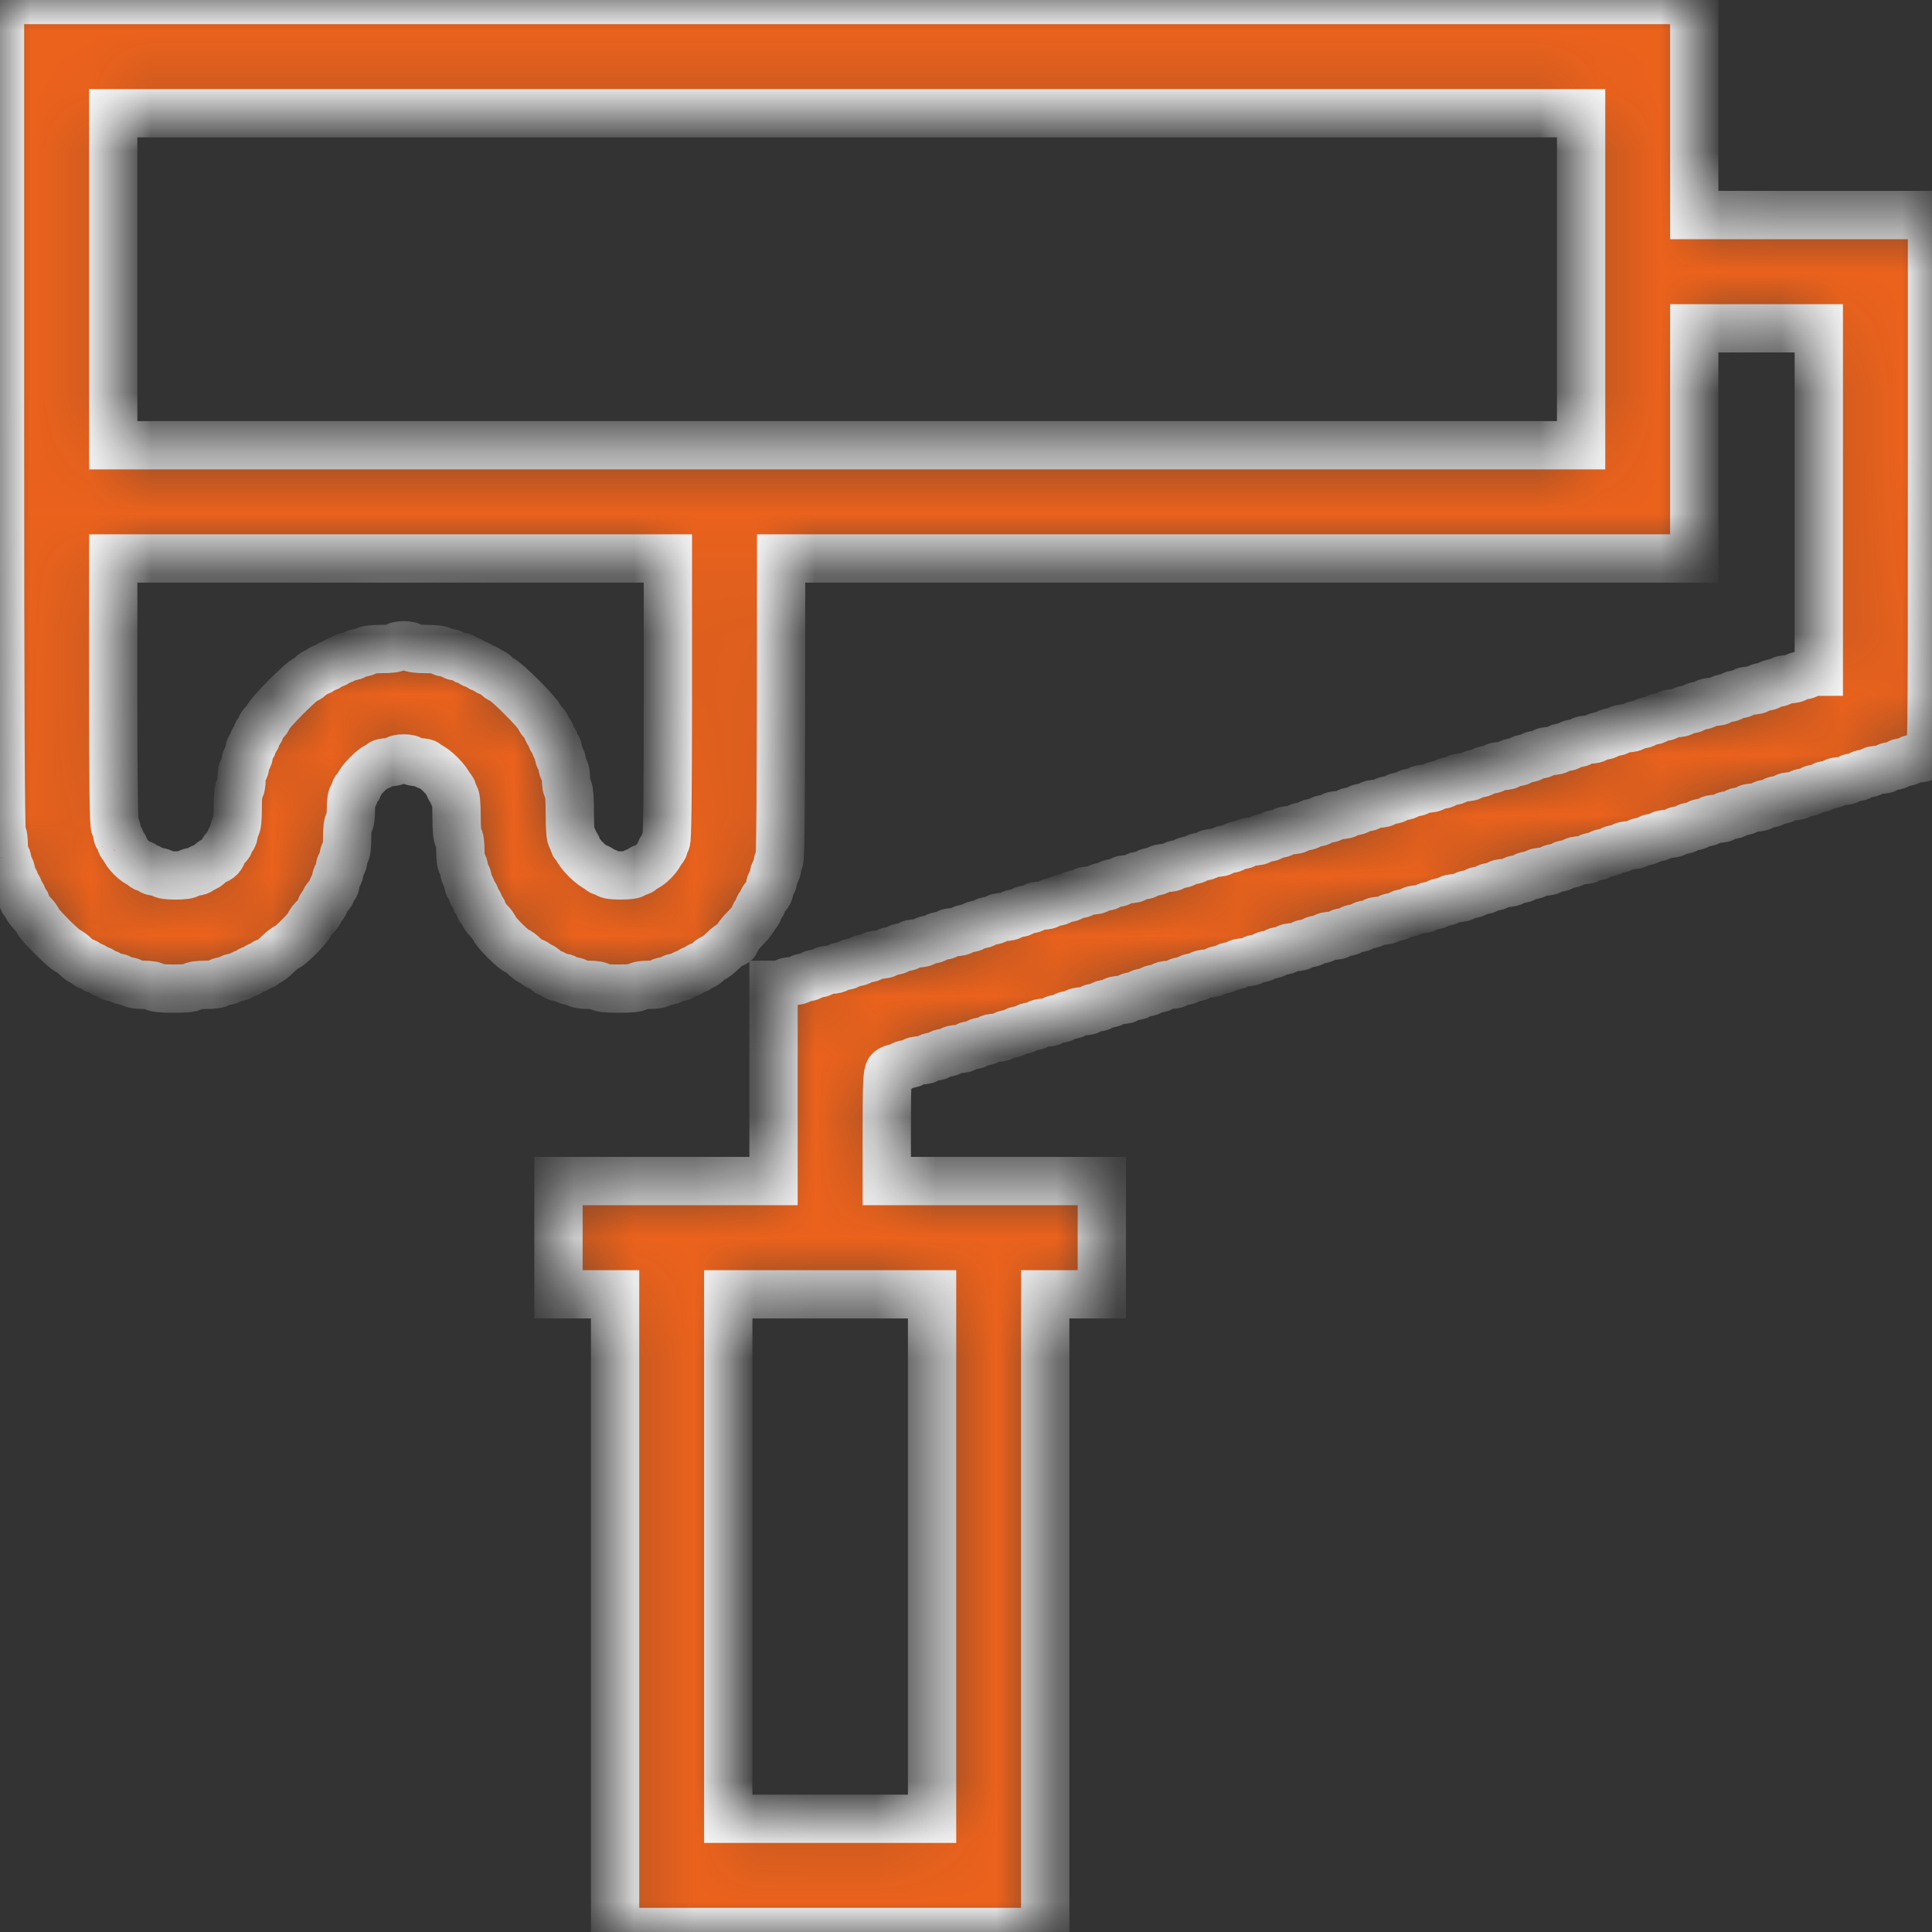 <?xml version="1.0" encoding="UTF-8"?> <svg xmlns="http://www.w3.org/2000/svg" width="32" height="32" viewBox="0 0 32 32" fill="none"><rect x="0" y="0" width="32" height="32" fill="#333333" stroke="none"/><mask id="path-1-inside-1_11_80" fill="white"><path fill-rule="evenodd" clip-rule="evenodd" d="M0 6.906C0 11.491 0.009 13.812 0.031 13.812C0.05 13.812 0.062 13.897 0.062 14C0.062 14.103 0.075 14.188 0.094 14.188C0.109 14.188 0.125 14.231 0.125 14.281C0.125 14.331 0.141 14.375 0.156 14.375C0.172 14.375 0.188 14.419 0.188 14.469C0.188 14.519 0.203 14.562 0.219 14.562C0.237 14.562 0.25 14.591 0.25 14.625C0.25 14.659 0.263 14.688 0.281 14.688C0.3 14.688 0.312 14.716 0.312 14.75C0.312 14.784 0.325 14.812 0.344 14.812C0.362 14.812 0.375 14.841 0.375 14.875C0.375 14.909 0.388 14.938 0.406 14.938C0.425 14.938 0.438 14.959 0.438 14.984C0.438 15.009 0.481 15.075 0.531 15.125C0.581 15.175 0.625 15.231 0.625 15.25C0.625 15.269 0.731 15.387 0.859 15.516C0.988 15.644 1.109 15.75 1.125 15.75C1.141 15.75 1.2 15.794 1.25 15.844C1.3 15.894 1.366 15.938 1.391 15.938C1.416 15.938 1.438 15.95 1.438 15.969C1.438 15.984 1.466 16 1.5 16C1.534 16 1.562 16.016 1.562 16.031C1.562 16.047 1.591 16.062 1.625 16.062C1.659 16.062 1.688 16.078 1.688 16.094C1.688 16.109 1.716 16.125 1.75 16.125C1.784 16.125 1.812 16.141 1.812 16.156C1.812 16.172 1.856 16.188 1.906 16.188C1.956 16.188 2 16.203 2 16.219C2 16.234 2.041 16.25 2.094 16.25C2.147 16.25 2.188 16.266 2.188 16.281C2.188 16.3 2.272 16.312 2.375 16.312C2.478 16.312 2.562 16.325 2.562 16.344C2.562 16.363 2.688 16.375 2.875 16.375C3.062 16.375 3.188 16.363 3.188 16.344C3.188 16.325 3.281 16.312 3.406 16.312C3.531 16.312 3.625 16.3 3.625 16.281C3.625 16.266 3.666 16.25 3.719 16.25C3.772 16.25 3.812 16.234 3.812 16.219C3.812 16.203 3.853 16.188 3.906 16.188C3.959 16.188 4 16.172 4 16.156C4 16.141 4.028 16.125 4.062 16.125C4.097 16.125 4.125 16.109 4.125 16.094C4.125 16.078 4.153 16.062 4.188 16.062C4.222 16.062 4.25 16.047 4.25 16.031C4.25 16.016 4.278 16 4.312 16C4.347 16 4.375 15.984 4.375 15.969C4.375 15.95 4.397 15.938 4.422 15.938C4.447 15.938 4.525 15.881 4.594 15.812C4.662 15.744 4.734 15.688 4.75 15.688C4.769 15.688 4.859 15.609 4.953 15.516C5.047 15.422 5.125 15.331 5.125 15.312C5.125 15.294 5.166 15.238 5.219 15.188C5.272 15.137 5.312 15.072 5.312 15.047C5.312 15.022 5.325 15 5.344 15C5.362 15 5.375 14.975 5.375 14.944C5.375 14.916 5.403 14.869 5.438 14.844C5.472 14.819 5.5 14.772 5.5 14.741C5.5 14.713 5.513 14.688 5.531 14.688C5.55 14.688 5.562 14.644 5.562 14.594C5.562 14.544 5.575 14.5 5.594 14.5C5.612 14.5 5.625 14.456 5.625 14.406C5.625 14.356 5.638 14.312 5.656 14.312C5.675 14.312 5.688 14.269 5.688 14.219C5.688 14.169 5.7 14.125 5.719 14.125C5.737 14.125 5.75 14.022 5.75 13.875C5.75 13.728 5.763 13.625 5.781 13.625C5.8 13.625 5.812 13.531 5.812 13.406C5.812 13.281 5.825 13.188 5.844 13.188C5.862 13.188 5.875 13.159 5.875 13.125C5.875 13.091 5.888 13.062 5.906 13.062C5.925 13.062 5.938 13.041 5.938 13.016C5.938 12.991 6 12.906 6.078 12.828C6.153 12.75 6.237 12.688 6.266 12.688C6.291 12.688 6.312 12.675 6.312 12.656C6.312 12.637 6.369 12.625 6.438 12.625C6.506 12.625 6.562 12.613 6.562 12.594C6.562 12.575 6.619 12.562 6.688 12.562C6.756 12.562 6.812 12.575 6.812 12.594C6.812 12.613 6.869 12.625 6.938 12.625C7.006 12.625 7.062 12.637 7.062 12.656C7.062 12.675 7.084 12.688 7.109 12.688C7.134 12.688 7.219 12.75 7.297 12.828C7.375 12.906 7.438 12.991 7.438 13.016C7.438 13.041 7.45 13.062 7.469 13.062C7.487 13.062 7.5 13.091 7.5 13.125C7.5 13.159 7.513 13.188 7.531 13.188C7.55 13.188 7.562 13.322 7.562 13.531C7.562 13.741 7.575 13.875 7.594 13.875C7.612 13.875 7.625 13.969 7.625 14.094C7.625 14.219 7.638 14.312 7.656 14.312C7.675 14.312 7.688 14.356 7.688 14.406C7.688 14.456 7.7 14.5 7.719 14.5C7.737 14.5 7.75 14.544 7.75 14.594C7.75 14.644 7.763 14.688 7.781 14.688C7.8 14.688 7.812 14.716 7.812 14.75C7.812 14.784 7.825 14.812 7.844 14.812C7.862 14.812 7.875 14.841 7.875 14.875C7.875 14.909 7.888 14.938 7.906 14.938C7.925 14.938 7.938 14.966 7.938 15C7.938 15.034 7.95 15.062 7.969 15.062C7.987 15.062 8 15.084 8 15.109C8 15.134 8.044 15.2 8.094 15.25C8.144 15.3 8.188 15.356 8.188 15.375C8.188 15.394 8.266 15.484 8.359 15.578C8.453 15.672 8.544 15.75 8.562 15.75C8.581 15.75 8.637 15.794 8.688 15.844C8.738 15.894 8.803 15.938 8.828 15.938C8.853 15.938 8.875 15.95 8.875 15.969C8.875 15.984 8.9 16 8.931 16C8.959 16 9.006 16.028 9.031 16.062C9.056 16.097 9.103 16.125 9.134 16.125C9.162 16.125 9.188 16.141 9.188 16.156C9.188 16.172 9.231 16.188 9.281 16.188C9.331 16.188 9.375 16.203 9.375 16.219C9.375 16.234 9.419 16.25 9.469 16.25C9.519 16.25 9.562 16.266 9.562 16.281C9.562 16.3 9.647 16.312 9.75 16.312C9.853 16.312 9.938 16.325 9.938 16.344C9.938 16.363 10.062 16.375 10.25 16.375C10.438 16.375 10.562 16.363 10.562 16.344C10.562 16.325 10.647 16.312 10.75 16.312C10.853 16.312 10.938 16.3 10.938 16.281C10.938 16.266 10.981 16.25 11.031 16.25C11.081 16.25 11.125 16.234 11.125 16.219C11.125 16.203 11.169 16.188 11.219 16.188C11.269 16.188 11.312 16.172 11.312 16.156C11.312 16.141 11.341 16.125 11.375 16.125C11.409 16.125 11.438 16.109 11.438 16.094C11.438 16.078 11.466 16.062 11.5 16.062C11.534 16.062 11.562 16.047 11.562 16.031C11.562 16.016 11.588 16 11.619 16C11.647 16 11.694 15.972 11.719 15.938C11.744 15.903 11.784 15.875 11.806 15.875C11.825 15.875 11.9 15.819 11.969 15.75C12.037 15.681 12.116 15.625 12.141 15.625C12.166 15.625 12.188 15.603 12.188 15.578C12.188 15.553 12.259 15.459 12.344 15.375C12.431 15.287 12.5 15.197 12.5 15.172C12.5 15.147 12.512 15.125 12.531 15.125C12.55 15.125 12.562 15.097 12.562 15.062C12.562 15.028 12.575 15 12.594 15C12.613 15 12.625 14.975 12.625 14.944C12.625 14.916 12.653 14.869 12.688 14.844C12.725 14.816 12.75 14.762 12.75 14.709C12.75 14.662 12.762 14.625 12.781 14.625C12.8 14.625 12.812 14.581 12.812 14.531C12.812 14.481 12.825 14.438 12.844 14.438C12.863 14.438 12.875 14.394 12.875 14.344C12.875 14.294 12.887 14.25 12.906 14.25C12.928 14.25 12.938 13.397 12.938 9.25H28.062V5.438H30.125V11.125C29.982 11.125 29.938 11.137 29.938 11.156L29.938 11.156C29.938 11.175 29.894 11.188 29.844 11.188C29.794 11.188 29.75 11.2 29.75 11.219C29.75 11.238 29.694 11.25 29.625 11.25C29.556 11.25 29.5 11.262 29.5 11.281C29.5 11.3 29.456 11.312 29.406 11.312C29.356 11.312 29.312 11.325 29.312 11.344C29.312 11.363 29.269 11.375 29.219 11.375C29.169 11.375 29.125 11.387 29.125 11.406C29.125 11.425 29.069 11.438 29 11.438C28.931 11.438 28.875 11.45 28.875 11.469C28.875 11.488 28.831 11.5 28.781 11.5C28.731 11.5 28.688 11.512 28.688 11.531C28.688 11.55 28.644 11.562 28.594 11.562C28.544 11.562 28.5 11.575 28.5 11.594C28.5 11.613 28.444 11.625 28.375 11.625C28.306 11.625 28.25 11.637 28.25 11.656C28.25 11.675 28.206 11.688 28.156 11.688C28.106 11.688 28.062 11.7 28.062 11.719C28.062 11.738 28.019 11.75 27.969 11.75C27.919 11.75 27.875 11.762 27.875 11.781C27.875 11.8 27.819 11.812 27.75 11.812C27.681 11.812 27.625 11.825 27.625 11.844C27.625 11.863 27.581 11.875 27.531 11.875C27.481 11.875 27.438 11.887 27.438 11.906C27.438 11.925 27.394 11.938 27.344 11.938C27.294 11.938 27.25 11.95 27.25 11.969C27.25 11.988 27.206 12 27.156 12C27.106 12 27.062 12.012 27.062 12.031C27.062 12.05 27.006 12.062 26.938 12.062C26.869 12.062 26.812 12.075 26.812 12.094C26.812 12.113 26.769 12.125 26.719 12.125C26.669 12.125 26.625 12.137 26.625 12.156C26.625 12.175 26.581 12.188 26.531 12.188C26.481 12.188 26.438 12.2 26.438 12.219C26.438 12.238 26.381 12.25 26.312 12.25C26.244 12.25 26.188 12.262 26.188 12.281C26.188 12.3 26.144 12.312 26.094 12.312C26.044 12.312 26 12.325 26 12.344C26 12.363 25.956 12.375 25.906 12.375C25.856 12.375 25.812 12.387 25.812 12.406C25.812 12.425 25.756 12.438 25.688 12.438C25.619 12.438 25.562 12.45 25.562 12.469C25.562 12.488 25.519 12.5 25.469 12.5C25.419 12.5 25.375 12.512 25.375 12.531C25.375 12.55 25.331 12.562 25.281 12.562C25.231 12.562 25.188 12.575 25.188 12.594C25.188 12.613 25.144 12.625 25.094 12.625C25.044 12.625 25 12.637 25 12.656C25 12.675 24.944 12.688 24.875 12.688C24.806 12.688 24.75 12.7 24.75 12.719C24.75 12.738 24.706 12.75 24.656 12.75C24.606 12.75 24.562 12.762 24.562 12.781C24.562 12.8 24.519 12.812 24.469 12.812C24.419 12.812 24.375 12.825 24.375 12.844C24.375 12.863 24.319 12.875 24.25 12.875C24.181 12.875 24.125 12.887 24.125 12.906C24.125 12.925 24.081 12.938 24.031 12.938C23.981 12.938 23.938 12.95 23.938 12.969C23.938 12.988 23.894 13 23.844 13C23.794 13 23.75 13.012 23.75 13.031C23.75 13.05 23.694 13.062 23.625 13.062C23.556 13.062 23.5 13.075 23.5 13.094C23.5 13.113 23.456 13.125 23.406 13.125C23.356 13.125 23.312 13.137 23.312 13.156C23.312 13.175 23.269 13.188 23.219 13.188C23.169 13.188 23.125 13.2 23.125 13.219C23.125 13.238 23.081 13.25 23.031 13.25C22.981 13.25 22.938 13.262 22.938 13.281C22.938 13.3 22.881 13.312 22.812 13.312C22.744 13.312 22.688 13.325 22.688 13.344C22.688 13.363 22.644 13.375 22.594 13.375C22.544 13.375 22.5 13.387 22.5 13.406C22.5 13.425 22.456 13.438 22.406 13.438C22.356 13.438 22.312 13.45 22.312 13.469C22.312 13.488 22.256 13.5 22.188 13.5C22.119 13.5 22.062 13.512 22.062 13.531C22.062 13.55 22.019 13.562 21.969 13.562C21.919 13.562 21.875 13.575 21.875 13.594C21.875 13.613 21.831 13.625 21.781 13.625C21.731 13.625 21.688 13.637 21.688 13.656C21.688 13.675 21.644 13.688 21.594 13.688C21.544 13.688 21.5 13.7 21.5 13.719C21.5 13.738 21.444 13.75 21.375 13.75C21.306 13.75 21.25 13.762 21.25 13.781C21.25 13.8 21.206 13.812 21.156 13.812C21.106 13.812 21.062 13.825 21.062 13.844C21.062 13.863 21.019 13.875 20.969 13.875C20.919 13.875 20.875 13.887 20.875 13.906C20.875 13.925 20.819 13.938 20.75 13.938C20.681 13.938 20.625 13.95 20.625 13.969C20.625 13.988 20.581 14 20.531 14C20.481 14 20.438 14.012 20.438 14.031C20.438 14.05 20.394 14.062 20.344 14.062C20.294 14.062 20.25 14.075 20.25 14.094C20.25 14.113 20.194 14.125 20.125 14.125C20.056 14.125 20 14.137 20 14.156C20 14.175 19.956 14.188 19.906 14.188C19.856 14.188 19.812 14.2 19.812 14.219C19.812 14.238 19.769 14.25 19.719 14.25C19.669 14.25 19.625 14.262 19.625 14.281C19.625 14.3 19.581 14.312 19.531 14.312C19.481 14.312 19.438 14.325 19.438 14.344C19.438 14.363 19.381 14.375 19.312 14.375C19.244 14.375 19.188 14.387 19.188 14.406C19.188 14.425 19.144 14.438 19.094 14.438C19.044 14.438 19 14.45 19 14.469C19 14.488 18.956 14.5 18.906 14.5C18.856 14.5 18.812 14.512 18.812 14.531C18.812 14.55 18.756 14.562 18.688 14.562C18.619 14.562 18.562 14.575 18.562 14.594C18.562 14.613 18.519 14.625 18.469 14.625C18.419 14.625 18.375 14.637 18.375 14.656C18.375 14.675 18.331 14.688 18.281 14.688C18.231 14.688 18.188 14.7 18.188 14.719C18.188 14.738 18.131 14.75 18.062 14.75C17.994 14.75 17.938 14.762 17.938 14.781C17.938 14.8 17.894 14.812 17.844 14.812C17.794 14.812 17.75 14.825 17.75 14.844C17.75 14.863 17.706 14.875 17.656 14.875C17.606 14.875 17.562 14.887 17.562 14.906C17.562 14.925 17.519 14.938 17.469 14.938C17.419 14.938 17.375 14.95 17.375 14.969C17.375 14.988 17.319 15 17.25 15C17.181 15 17.125 15.012 17.125 15.031C17.125 15.05 17.081 15.062 17.031 15.062C16.981 15.062 16.938 15.075 16.938 15.094C16.938 15.113 16.894 15.125 16.844 15.125C16.794 15.125 16.75 15.137 16.75 15.156C16.75 15.175 16.694 15.188 16.625 15.188C16.556 15.188 16.5 15.2 16.5 15.219C16.5 15.238 16.456 15.25 16.406 15.25C16.356 15.25 16.312 15.262 16.312 15.281C16.312 15.3 16.269 15.312 16.219 15.312C16.169 15.312 16.125 15.325 16.125 15.344C16.125 15.363 16.081 15.375 16.031 15.375C15.981 15.375 15.938 15.387 15.938 15.406C15.938 15.425 15.881 15.438 15.812 15.438C15.744 15.438 15.688 15.45 15.688 15.469C15.688 15.488 15.644 15.5 15.594 15.5C15.544 15.5 15.5 15.512 15.5 15.531C15.5 15.55 15.456 15.562 15.406 15.562C15.356 15.562 15.312 15.575 15.312 15.594C15.312 15.613 15.256 15.625 15.188 15.625C15.119 15.625 15.062 15.637 15.062 15.656C15.062 15.675 15.019 15.688 14.969 15.688C14.919 15.688 14.875 15.7 14.875 15.719C14.875 15.738 14.831 15.75 14.781 15.75C14.731 15.75 14.688 15.762 14.688 15.781C14.688 15.8 14.631 15.812 14.562 15.812C14.494 15.812 14.438 15.825 14.438 15.844C14.438 15.863 14.394 15.875 14.344 15.875C14.294 15.875 14.25 15.887 14.25 15.906C14.25 15.925 14.206 15.938 14.156 15.938C14.106 15.938 14.062 15.95 14.062 15.969C14.062 15.984 14.019 16 13.969 16C13.919 16 13.875 16.016 13.875 16.031C13.875 16.047 13.819 16.062 13.75 16.062C13.681 16.062 13.625 16.078 13.625 16.094C13.625 16.109 13.581 16.125 13.531 16.125C13.481 16.125 13.438 16.141 13.438 16.156C13.438 16.172 13.394 16.188 13.344 16.188C13.294 16.188 13.25 16.203 13.25 16.219C13.25 16.234 13.194 16.25 13.125 16.25C13.056 16.25 13 16.266 13 16.281C13 16.297 12.956 16.312 12.906 16.312H12.812V19.562H9.25V21.438H10.188V32H17.312V21.438H18.25V19.562H14.688V18.672C14.688 17.944 14.697 17.772 14.731 17.734C14.756 17.709 14.812 17.688 14.856 17.688C14.9 17.688 14.938 17.672 14.938 17.656C14.938 17.641 14.981 17.625 15.031 17.625C15.081 17.625 15.125 17.609 15.125 17.594C15.125 17.578 15.181 17.562 15.25 17.562C15.319 17.562 15.375 17.547 15.375 17.531C15.375 17.516 15.419 17.5 15.469 17.5C15.519 17.5 15.562 17.484 15.562 17.469C15.562 17.453 15.606 17.438 15.656 17.438C15.706 17.438 15.75 17.422 15.75 17.406C15.75 17.391 15.806 17.375 15.875 17.375C15.944 17.375 16 17.359 16 17.344C16 17.328 16.044 17.312 16.094 17.312C16.144 17.312 16.188 17.297 16.188 17.281C16.188 17.266 16.231 17.25 16.281 17.25C16.331 17.25 16.375 17.234 16.375 17.219C16.375 17.203 16.431 17.188 16.5 17.188C16.569 17.188 16.625 17.172 16.625 17.156C16.625 17.141 16.669 17.125 16.719 17.125C16.769 17.125 16.812 17.109 16.812 17.094C16.812 17.078 16.856 17.062 16.906 17.062C16.956 17.062 17 17.047 17 17.031C17 17.016 17.044 17 17.094 17C17.144 17 17.188 16.984 17.188 16.969C17.188 16.953 17.244 16.938 17.312 16.938C17.381 16.938 17.438 16.922 17.438 16.906C17.438 16.891 17.481 16.875 17.531 16.875C17.581 16.875 17.625 16.859 17.625 16.844C17.625 16.828 17.669 16.812 17.719 16.812C17.769 16.812 17.812 16.797 17.812 16.781C17.812 16.766 17.869 16.75 17.938 16.75C18.006 16.75 18.062 16.734 18.062 16.719C18.062 16.703 18.106 16.688 18.156 16.688C18.206 16.688 18.25 16.672 18.25 16.656C18.25 16.641 18.294 16.625 18.344 16.625C18.394 16.625 18.438 16.609 18.438 16.594C18.438 16.578 18.494 16.562 18.562 16.562C18.631 16.562 18.688 16.547 18.688 16.531C18.688 16.516 18.731 16.5 18.781 16.5C18.831 16.5 18.875 16.484 18.875 16.469C18.875 16.453 18.919 16.438 18.969 16.438C19.019 16.438 19.062 16.422 19.062 16.406C19.062 16.391 19.106 16.375 19.156 16.375C19.206 16.375 19.25 16.359 19.25 16.344C19.25 16.328 19.306 16.312 19.375 16.312C19.444 16.312 19.5 16.297 19.5 16.281C19.5 16.266 19.544 16.25 19.594 16.25C19.644 16.25 19.688 16.234 19.688 16.219C19.688 16.203 19.731 16.188 19.781 16.188C19.831 16.188 19.875 16.172 19.875 16.156C19.875 16.141 19.931 16.125 20 16.125C20.069 16.125 20.125 16.109 20.125 16.094C20.125 16.078 20.169 16.062 20.219 16.062C20.269 16.062 20.312 16.047 20.312 16.031C20.312 16.016 20.356 16 20.406 16C20.456 16 20.5 15.984 20.5 15.969C20.5 15.95 20.556 15.938 20.625 15.938C20.694 15.938 20.75 15.925 20.75 15.906C20.75 15.887 20.794 15.875 20.844 15.875C20.894 15.875 20.938 15.863 20.938 15.844C20.938 15.825 20.981 15.812 21.031 15.812C21.081 15.812 21.125 15.8 21.125 15.781C21.125 15.762 21.169 15.75 21.219 15.75C21.269 15.75 21.312 15.738 21.312 15.719C21.312 15.7 21.369 15.688 21.438 15.688C21.506 15.688 21.562 15.675 21.562 15.656C21.562 15.637 21.606 15.625 21.656 15.625C21.706 15.625 21.75 15.613 21.75 15.594C21.75 15.575 21.794 15.562 21.844 15.562C21.894 15.562 21.938 15.55 21.938 15.531C21.938 15.512 21.994 15.5 22.062 15.5C22.131 15.5 22.188 15.488 22.188 15.469C22.188 15.45 22.231 15.438 22.281 15.438C22.331 15.438 22.375 15.425 22.375 15.406C22.375 15.387 22.419 15.375 22.469 15.375C22.519 15.375 22.562 15.363 22.562 15.344C22.562 15.325 22.606 15.312 22.656 15.312C22.706 15.312 22.75 15.3 22.75 15.281C22.75 15.262 22.806 15.25 22.875 15.25C22.944 15.25 23 15.238 23 15.219C23 15.2 23.044 15.188 23.094 15.188C23.144 15.188 23.188 15.175 23.188 15.156C23.188 15.137 23.231 15.125 23.281 15.125C23.331 15.125 23.375 15.113 23.375 15.094C23.375 15.075 23.431 15.062 23.5 15.062C23.569 15.062 23.625 15.05 23.625 15.031C23.625 15.012 23.669 15 23.719 15C23.769 15 23.812 14.988 23.812 14.969C23.812 14.95 23.856 14.938 23.906 14.938C23.956 14.938 24 14.925 24 14.906C24 14.887 24.056 14.875 24.125 14.875C24.194 14.875 24.25 14.863 24.25 14.844C24.25 14.825 24.294 14.812 24.344 14.812C24.394 14.812 24.438 14.8 24.438 14.781C24.438 14.762 24.481 14.75 24.531 14.75C24.581 14.75 24.625 14.738 24.625 14.719C24.625 14.7 24.669 14.688 24.719 14.688C24.769 14.688 24.812 14.675 24.812 14.656C24.812 14.637 24.869 14.625 24.938 14.625C25.006 14.625 25.062 14.613 25.062 14.594C25.062 14.575 25.106 14.562 25.156 14.562C25.206 14.562 25.25 14.55 25.25 14.531C25.25 14.512 25.294 14.5 25.344 14.5C25.394 14.5 25.438 14.488 25.438 14.469C25.438 14.45 25.494 14.438 25.562 14.438C25.631 14.438 25.688 14.425 25.688 14.406C25.688 14.387 25.731 14.375 25.781 14.375C25.831 14.375 25.875 14.363 25.875 14.344C25.875 14.325 25.919 14.312 25.969 14.312C26.019 14.312 26.062 14.3 26.062 14.281C26.062 14.262 26.119 14.25 26.188 14.25C26.256 14.25 26.312 14.238 26.312 14.219C26.312 14.2 26.356 14.188 26.406 14.188C26.456 14.188 26.5 14.175 26.5 14.156C26.5 14.137 26.544 14.125 26.594 14.125C26.644 14.125 26.688 14.113 26.688 14.094C26.688 14.075 26.731 14.062 26.781 14.062C26.831 14.062 26.875 14.05 26.875 14.031C26.875 14.012 26.931 14 27 14C27.069 14 27.125 13.988 27.125 13.969C27.125 13.95 27.169 13.938 27.219 13.938C27.269 13.938 27.312 13.925 27.312 13.906C27.312 13.887 27.356 13.875 27.406 13.875C27.456 13.875 27.5 13.863 27.5 13.844C27.5 13.825 27.556 13.812 27.625 13.812C27.694 13.812 27.75 13.8 27.75 13.781C27.75 13.762 27.794 13.75 27.844 13.75C27.894 13.75 27.938 13.738 27.938 13.719C27.938 13.7 27.981 13.688 28.031 13.688C28.081 13.688 28.125 13.675 28.125 13.656C28.125 13.637 28.169 13.625 28.219 13.625C28.269 13.625 28.312 13.613 28.312 13.594C28.312 13.575 28.369 13.562 28.438 13.562C28.506 13.562 28.562 13.55 28.562 13.531C28.562 13.512 28.606 13.5 28.656 13.5C28.706 13.5 28.75 13.488 28.75 13.469C28.75 13.45 28.794 13.438 28.844 13.438C28.894 13.438 28.938 13.425 28.938 13.406C28.938 13.387 28.994 13.375 29.062 13.375C29.131 13.375 29.188 13.363 29.188 13.344C29.188 13.325 29.231 13.312 29.281 13.312C29.331 13.312 29.375 13.3 29.375 13.281C29.375 13.262 29.419 13.25 29.469 13.25C29.519 13.25 29.562 13.238 29.562 13.219C29.562 13.2 29.619 13.188 29.688 13.188C29.756 13.188 29.812 13.175 29.812 13.156C29.812 13.137 29.856 13.125 29.906 13.125C29.956 13.125 30 13.113 30 13.094C30 13.075 30.044 13.062 30.094 13.062C30.144 13.062 30.188 13.05 30.188 13.031C30.188 13.012 30.231 13 30.281 13C30.331 13 30.375 12.988 30.375 12.969C30.375 12.95 30.431 12.938 30.5 12.938C30.569 12.938 30.625 12.925 30.625 12.906C30.625 12.887 30.669 12.875 30.719 12.875C30.769 12.875 30.812 12.863 30.812 12.844C30.812 12.825 30.856 12.812 30.906 12.812C30.956 12.812 31 12.8 31 12.781C31 12.762 31.056 12.75 31.125 12.75C31.194 12.75 31.25 12.738 31.25 12.719C31.25 12.7 31.294 12.688 31.344 12.688C31.394 12.688 31.438 12.675 31.438 12.656C31.438 12.637 31.481 12.625 31.531 12.625C31.581 12.625 31.625 12.613 31.625 12.594C31.625 12.575 31.681 12.562 31.75 12.562C31.819 12.562 31.875 12.55 31.875 12.531C31.875 12.512 31.903 12.5 31.938 12.5C32 12.5 32 12.478 32 8.031V3.562H28.062V0H0V6.906ZM26.188 1.875H1.875V7.375H26.188V1.875ZM11.062 9.25H1.875V11.469C1.875 12.928 1.884 13.688 1.906 13.688C1.922 13.688 1.938 13.731 1.938 13.781C1.938 13.831 1.953 13.875 1.969 13.875C1.984 13.875 2 13.903 2 13.938C2 13.972 2.016 14 2.031 14C2.047 14 2.062 14.022 2.062 14.047C2.062 14.072 2.112 14.144 2.172 14.203C2.231 14.262 2.303 14.312 2.328 14.312C2.353 14.312 2.375 14.325 2.375 14.344C2.375 14.363 2.403 14.375 2.438 14.375C2.472 14.375 2.5 14.387 2.5 14.406C2.5 14.425 2.541 14.438 2.594 14.438C2.647 14.438 2.688 14.45 2.688 14.469C2.688 14.488 2.781 14.5 2.906 14.5C3.031 14.5 3.125 14.488 3.125 14.469C3.125 14.45 3.166 14.438 3.219 14.438C3.272 14.438 3.312 14.425 3.312 14.406C3.312 14.387 3.337 14.375 3.366 14.375C3.397 14.375 3.444 14.347 3.469 14.312C3.494 14.278 3.534 14.25 3.556 14.25C3.578 14.25 3.619 14.228 3.644 14.203C3.669 14.178 3.688 14.137 3.688 14.116C3.688 14.097 3.716 14.056 3.75 14.031C3.784 14.006 3.812 13.959 3.812 13.928C3.812 13.9 3.828 13.875 3.844 13.875C3.859 13.875 3.875 13.831 3.875 13.781C3.875 13.731 3.891 13.688 3.906 13.688C3.925 13.688 3.938 13.562 3.938 13.375C3.938 13.188 3.95 13.062 3.969 13.062C3.987 13.062 4 12.991 4 12.906C4 12.819 4.013 12.75 4.031 12.75C4.05 12.75 4.062 12.706 4.062 12.656C4.062 12.606 4.075 12.562 4.094 12.562C4.112 12.562 4.125 12.519 4.125 12.469C4.125 12.419 4.138 12.375 4.156 12.375C4.175 12.375 4.188 12.347 4.188 12.312C4.188 12.278 4.2 12.25 4.219 12.25C4.237 12.25 4.25 12.222 4.25 12.188C4.25 12.153 4.263 12.125 4.281 12.125C4.3 12.125 4.312 12.1 4.312 12.069C4.312 12.041 4.341 11.994 4.375 11.969C4.409 11.944 4.438 11.903 4.438 11.884C4.438 11.863 4.572 11.709 4.734 11.547C4.897 11.384 5.047 11.25 5.069 11.25C5.091 11.25 5.131 11.222 5.156 11.188C5.181 11.153 5.228 11.125 5.259 11.125C5.287 11.125 5.312 11.113 5.312 11.094C5.312 11.075 5.341 11.062 5.375 11.062C5.409 11.062 5.438 11.05 5.438 11.031C5.438 11.012 5.466 11 5.5 11C5.534 11 5.562 10.988 5.562 10.969C5.562 10.95 5.591 10.938 5.625 10.938C5.659 10.938 5.688 10.925 5.688 10.906C5.688 10.887 5.728 10.875 5.781 10.875C5.834 10.875 5.875 10.863 5.875 10.844C5.875 10.825 5.916 10.812 5.969 10.812C6.022 10.812 6.062 10.8 6.062 10.781C6.062 10.762 6.166 10.75 6.312 10.75C6.459 10.75 6.562 10.738 6.562 10.719C6.562 10.7 6.619 10.688 6.688 10.688C6.756 10.688 6.812 10.7 6.812 10.719C6.812 10.738 6.916 10.75 7.062 10.75C7.209 10.75 7.312 10.762 7.312 10.781C7.312 10.8 7.353 10.812 7.406 10.812C7.459 10.812 7.5 10.825 7.5 10.844C7.5 10.863 7.541 10.875 7.594 10.875C7.647 10.875 7.688 10.887 7.688 10.906C7.688 10.925 7.716 10.938 7.75 10.938C7.784 10.938 7.812 10.95 7.812 10.969C7.812 10.988 7.841 11 7.875 11C7.909 11 7.938 11.012 7.938 11.031C7.938 11.05 7.966 11.062 8 11.062C8.034 11.062 8.062 11.075 8.062 11.094C8.062 11.113 8.088 11.125 8.119 11.125C8.147 11.125 8.194 11.153 8.219 11.188C8.244 11.222 8.284 11.25 8.303 11.25C8.325 11.25 8.478 11.384 8.641 11.547C8.803 11.709 8.938 11.863 8.938 11.881C8.938 11.903 8.966 11.944 9 11.969C9.034 11.994 9.062 12.041 9.062 12.072C9.062 12.1 9.075 12.125 9.094 12.125C9.113 12.125 9.125 12.153 9.125 12.188C9.125 12.222 9.137 12.25 9.156 12.25C9.175 12.25 9.188 12.278 9.188 12.312C9.188 12.347 9.2 12.375 9.219 12.375C9.238 12.375 9.25 12.419 9.25 12.469C9.25 12.519 9.262 12.562 9.281 12.562C9.3 12.562 9.312 12.606 9.312 12.656C9.312 12.706 9.325 12.75 9.344 12.75C9.363 12.75 9.375 12.819 9.375 12.906C9.375 12.991 9.387 13.062 9.406 13.062C9.425 13.062 9.438 13.219 9.438 13.469C9.438 13.719 9.45 13.875 9.469 13.875C9.488 13.875 9.5 13.903 9.5 13.938C9.5 13.972 9.512 14 9.531 14C9.55 14 9.562 14.022 9.562 14.047C9.562 14.072 9.625 14.156 9.703 14.234C9.781 14.312 9.866 14.375 9.891 14.375C9.916 14.375 9.938 14.387 9.938 14.406C9.938 14.425 9.966 14.438 10 14.438C10.034 14.438 10.062 14.45 10.062 14.469C10.062 14.488 10.156 14.5 10.281 14.5C10.406 14.5 10.5 14.488 10.5 14.469C10.5 14.45 10.528 14.438 10.562 14.438C10.597 14.438 10.625 14.425 10.625 14.406C10.625 14.387 10.647 14.375 10.672 14.375C10.7 14.375 10.769 14.325 10.828 14.266C10.887 14.206 10.938 14.134 10.938 14.109C10.938 14.084 10.95 14.062 10.969 14.062C10.988 14.062 11 14.034 11 14C11 13.966 11.012 13.938 11.031 13.938C11.053 13.938 11.062 13.134 11.062 11.594V9.25ZM15.438 30.125V21.438H12.062V30.125H15.438Z"></path></mask><path fill-rule="evenodd" clip-rule="evenodd" d="M0 6.906C0 11.491 0.009 13.812 0.031 13.812C0.05 13.812 0.062 13.897 0.062 14C0.062 14.103 0.075 14.188 0.094 14.188C0.109 14.188 0.125 14.231 0.125 14.281C0.125 14.331 0.141 14.375 0.156 14.375C0.172 14.375 0.188 14.419 0.188 14.469C0.188 14.519 0.203 14.562 0.219 14.562C0.237 14.562 0.25 14.591 0.25 14.625C0.25 14.659 0.263 14.688 0.281 14.688C0.3 14.688 0.312 14.716 0.312 14.75C0.312 14.784 0.325 14.812 0.344 14.812C0.362 14.812 0.375 14.841 0.375 14.875C0.375 14.909 0.388 14.938 0.406 14.938C0.425 14.938 0.438 14.959 0.438 14.984C0.438 15.009 0.481 15.075 0.531 15.125C0.581 15.175 0.625 15.231 0.625 15.25C0.625 15.269 0.731 15.387 0.859 15.516C0.988 15.644 1.109 15.75 1.125 15.75C1.141 15.75 1.2 15.794 1.25 15.844C1.3 15.894 1.366 15.938 1.391 15.938C1.416 15.938 1.438 15.95 1.438 15.969C1.438 15.984 1.466 16 1.5 16C1.534 16 1.562 16.016 1.562 16.031C1.562 16.047 1.591 16.062 1.625 16.062C1.659 16.062 1.688 16.078 1.688 16.094C1.688 16.109 1.716 16.125 1.75 16.125C1.784 16.125 1.812 16.141 1.812 16.156C1.812 16.172 1.856 16.188 1.906 16.188C1.956 16.188 2 16.203 2 16.219C2 16.234 2.041 16.25 2.094 16.25C2.147 16.25 2.188 16.266 2.188 16.281C2.188 16.3 2.272 16.312 2.375 16.312C2.478 16.312 2.562 16.325 2.562 16.344C2.562 16.363 2.688 16.375 2.875 16.375C3.062 16.375 3.188 16.363 3.188 16.344C3.188 16.325 3.281 16.312 3.406 16.312C3.531 16.312 3.625 16.3 3.625 16.281C3.625 16.266 3.666 16.25 3.719 16.25C3.772 16.25 3.812 16.234 3.812 16.219C3.812 16.203 3.853 16.188 3.906 16.188C3.959 16.188 4 16.172 4 16.156C4 16.141 4.028 16.125 4.062 16.125C4.097 16.125 4.125 16.109 4.125 16.094C4.125 16.078 4.153 16.062 4.188 16.062C4.222 16.062 4.25 16.047 4.25 16.031C4.25 16.016 4.278 16 4.312 16C4.347 16 4.375 15.984 4.375 15.969C4.375 15.95 4.397 15.938 4.422 15.938C4.447 15.938 4.525 15.881 4.594 15.812C4.662 15.744 4.734 15.688 4.75 15.688C4.769 15.688 4.859 15.609 4.953 15.516C5.047 15.422 5.125 15.331 5.125 15.312C5.125 15.294 5.166 15.238 5.219 15.188C5.272 15.137 5.312 15.072 5.312 15.047C5.312 15.022 5.325 15 5.344 15C5.362 15 5.375 14.975 5.375 14.944C5.375 14.916 5.403 14.869 5.438 14.844C5.472 14.819 5.5 14.772 5.5 14.741C5.5 14.713 5.513 14.688 5.531 14.688C5.55 14.688 5.562 14.644 5.562 14.594C5.562 14.544 5.575 14.5 5.594 14.5C5.612 14.5 5.625 14.456 5.625 14.406C5.625 14.356 5.638 14.312 5.656 14.312C5.675 14.312 5.688 14.269 5.688 14.219C5.688 14.169 5.7 14.125 5.719 14.125C5.737 14.125 5.75 14.022 5.75 13.875C5.75 13.728 5.763 13.625 5.781 13.625C5.8 13.625 5.812 13.531 5.812 13.406C5.812 13.281 5.825 13.188 5.844 13.188C5.862 13.188 5.875 13.159 5.875 13.125C5.875 13.091 5.888 13.062 5.906 13.062C5.925 13.062 5.938 13.041 5.938 13.016C5.938 12.991 6 12.906 6.078 12.828C6.153 12.75 6.237 12.688 6.266 12.688C6.291 12.688 6.312 12.675 6.312 12.656C6.312 12.637 6.369 12.625 6.438 12.625C6.506 12.625 6.562 12.613 6.562 12.594C6.562 12.575 6.619 12.562 6.688 12.562C6.756 12.562 6.812 12.575 6.812 12.594C6.812 12.613 6.869 12.625 6.938 12.625C7.006 12.625 7.062 12.637 7.062 12.656C7.062 12.675 7.084 12.688 7.109 12.688C7.134 12.688 7.219 12.75 7.297 12.828C7.375 12.906 7.438 12.991 7.438 13.016C7.438 13.041 7.45 13.062 7.469 13.062C7.487 13.062 7.5 13.091 7.5 13.125C7.5 13.159 7.513 13.188 7.531 13.188C7.55 13.188 7.562 13.322 7.562 13.531C7.562 13.741 7.575 13.875 7.594 13.875C7.612 13.875 7.625 13.969 7.625 14.094C7.625 14.219 7.638 14.312 7.656 14.312C7.675 14.312 7.688 14.356 7.688 14.406C7.688 14.456 7.7 14.5 7.719 14.5C7.737 14.5 7.75 14.544 7.75 14.594C7.75 14.644 7.763 14.688 7.781 14.688C7.8 14.688 7.812 14.716 7.812 14.75C7.812 14.784 7.825 14.812 7.844 14.812C7.862 14.812 7.875 14.841 7.875 14.875C7.875 14.909 7.888 14.938 7.906 14.938C7.925 14.938 7.938 14.966 7.938 15C7.938 15.034 7.95 15.062 7.969 15.062C7.987 15.062 8 15.084 8 15.109C8 15.134 8.044 15.2 8.094 15.25C8.144 15.3 8.188 15.356 8.188 15.375C8.188 15.394 8.266 15.484 8.359 15.578C8.453 15.672 8.544 15.75 8.562 15.75C8.581 15.75 8.637 15.794 8.688 15.844C8.738 15.894 8.803 15.938 8.828 15.938C8.853 15.938 8.875 15.95 8.875 15.969C8.875 15.984 8.9 16 8.931 16C8.959 16 9.006 16.028 9.031 16.062C9.056 16.097 9.103 16.125 9.134 16.125C9.162 16.125 9.188 16.141 9.188 16.156C9.188 16.172 9.231 16.188 9.281 16.188C9.331 16.188 9.375 16.203 9.375 16.219C9.375 16.234 9.419 16.25 9.469 16.25C9.519 16.25 9.562 16.266 9.562 16.281C9.562 16.3 9.647 16.312 9.75 16.312C9.853 16.312 9.938 16.325 9.938 16.344C9.938 16.363 10.062 16.375 10.25 16.375C10.438 16.375 10.562 16.363 10.562 16.344C10.562 16.325 10.647 16.312 10.75 16.312C10.853 16.312 10.938 16.3 10.938 16.281C10.938 16.266 10.981 16.25 11.031 16.25C11.081 16.25 11.125 16.234 11.125 16.219C11.125 16.203 11.169 16.188 11.219 16.188C11.269 16.188 11.312 16.172 11.312 16.156C11.312 16.141 11.341 16.125 11.375 16.125C11.409 16.125 11.438 16.109 11.438 16.094C11.438 16.078 11.466 16.062 11.5 16.062C11.534 16.062 11.562 16.047 11.562 16.031C11.562 16.016 11.588 16 11.619 16C11.647 16 11.694 15.972 11.719 15.938C11.744 15.903 11.784 15.875 11.806 15.875C11.825 15.875 11.9 15.819 11.969 15.75C12.037 15.681 12.116 15.625 12.141 15.625C12.166 15.625 12.188 15.603 12.188 15.578C12.188 15.553 12.259 15.459 12.344 15.375C12.431 15.287 12.5 15.197 12.5 15.172C12.5 15.147 12.512 15.125 12.531 15.125C12.55 15.125 12.562 15.097 12.562 15.062C12.562 15.028 12.575 15 12.594 15C12.613 15 12.625 14.975 12.625 14.944C12.625 14.916 12.653 14.869 12.688 14.844C12.725 14.816 12.75 14.762 12.75 14.709C12.75 14.662 12.762 14.625 12.781 14.625C12.8 14.625 12.812 14.581 12.812 14.531C12.812 14.481 12.825 14.438 12.844 14.438C12.863 14.438 12.875 14.394 12.875 14.344C12.875 14.294 12.887 14.25 12.906 14.25C12.928 14.25 12.938 13.397 12.938 9.25H28.062V5.438H30.125V11.125C29.982 11.125 29.938 11.137 29.938 11.156L29.938 11.156C29.938 11.175 29.894 11.188 29.844 11.188C29.794 11.188 29.75 11.2 29.75 11.219C29.75 11.238 29.694 11.25 29.625 11.25C29.556 11.25 29.5 11.262 29.5 11.281C29.5 11.3 29.456 11.312 29.406 11.312C29.356 11.312 29.312 11.325 29.312 11.344C29.312 11.363 29.269 11.375 29.219 11.375C29.169 11.375 29.125 11.387 29.125 11.406C29.125 11.425 29.069 11.438 29 11.438C28.931 11.438 28.875 11.45 28.875 11.469C28.875 11.488 28.831 11.5 28.781 11.5C28.731 11.5 28.688 11.512 28.688 11.531C28.688 11.55 28.644 11.562 28.594 11.562C28.544 11.562 28.5 11.575 28.5 11.594C28.5 11.613 28.444 11.625 28.375 11.625C28.306 11.625 28.25 11.637 28.25 11.656C28.25 11.675 28.206 11.688 28.156 11.688C28.106 11.688 28.062 11.7 28.062 11.719C28.062 11.738 28.019 11.75 27.969 11.75C27.919 11.75 27.875 11.762 27.875 11.781C27.875 11.8 27.819 11.812 27.75 11.812C27.681 11.812 27.625 11.825 27.625 11.844C27.625 11.863 27.581 11.875 27.531 11.875C27.481 11.875 27.438 11.887 27.438 11.906C27.438 11.925 27.394 11.938 27.344 11.938C27.294 11.938 27.25 11.95 27.25 11.969C27.25 11.988 27.206 12 27.156 12C27.106 12 27.062 12.012 27.062 12.031C27.062 12.05 27.006 12.062 26.938 12.062C26.869 12.062 26.812 12.075 26.812 12.094C26.812 12.113 26.769 12.125 26.719 12.125C26.669 12.125 26.625 12.137 26.625 12.156C26.625 12.175 26.581 12.188 26.531 12.188C26.481 12.188 26.438 12.2 26.438 12.219C26.438 12.238 26.381 12.25 26.312 12.25C26.244 12.25 26.188 12.262 26.188 12.281C26.188 12.3 26.144 12.312 26.094 12.312C26.044 12.312 26 12.325 26 12.344C26 12.363 25.956 12.375 25.906 12.375C25.856 12.375 25.812 12.387 25.812 12.406C25.812 12.425 25.756 12.438 25.688 12.438C25.619 12.438 25.562 12.45 25.562 12.469C25.562 12.488 25.519 12.5 25.469 12.5C25.419 12.5 25.375 12.512 25.375 12.531C25.375 12.55 25.331 12.562 25.281 12.562C25.231 12.562 25.188 12.575 25.188 12.594C25.188 12.613 25.144 12.625 25.094 12.625C25.044 12.625 25 12.637 25 12.656C25 12.675 24.944 12.688 24.875 12.688C24.806 12.688 24.75 12.7 24.75 12.719C24.75 12.738 24.706 12.75 24.656 12.75C24.606 12.75 24.562 12.762 24.562 12.781C24.562 12.8 24.519 12.812 24.469 12.812C24.419 12.812 24.375 12.825 24.375 12.844C24.375 12.863 24.319 12.875 24.25 12.875C24.181 12.875 24.125 12.887 24.125 12.906C24.125 12.925 24.081 12.938 24.031 12.938C23.981 12.938 23.938 12.95 23.938 12.969C23.938 12.988 23.894 13 23.844 13C23.794 13 23.75 13.012 23.75 13.031C23.75 13.05 23.694 13.062 23.625 13.062C23.556 13.062 23.5 13.075 23.5 13.094C23.5 13.113 23.456 13.125 23.406 13.125C23.356 13.125 23.312 13.137 23.312 13.156C23.312 13.175 23.269 13.188 23.219 13.188C23.169 13.188 23.125 13.2 23.125 13.219C23.125 13.238 23.081 13.25 23.031 13.25C22.981 13.25 22.938 13.262 22.938 13.281C22.938 13.3 22.881 13.312 22.812 13.312C22.744 13.312 22.688 13.325 22.688 13.344C22.688 13.363 22.644 13.375 22.594 13.375C22.544 13.375 22.5 13.387 22.5 13.406C22.5 13.425 22.456 13.438 22.406 13.438C22.356 13.438 22.312 13.45 22.312 13.469C22.312 13.488 22.256 13.5 22.188 13.5C22.119 13.5 22.062 13.512 22.062 13.531C22.062 13.55 22.019 13.562 21.969 13.562C21.919 13.562 21.875 13.575 21.875 13.594C21.875 13.613 21.831 13.625 21.781 13.625C21.731 13.625 21.688 13.637 21.688 13.656C21.688 13.675 21.644 13.688 21.594 13.688C21.544 13.688 21.5 13.7 21.5 13.719C21.5 13.738 21.444 13.75 21.375 13.75C21.306 13.75 21.25 13.762 21.25 13.781C21.25 13.8 21.206 13.812 21.156 13.812C21.106 13.812 21.062 13.825 21.062 13.844C21.062 13.863 21.019 13.875 20.969 13.875C20.919 13.875 20.875 13.887 20.875 13.906C20.875 13.925 20.819 13.938 20.75 13.938C20.681 13.938 20.625 13.95 20.625 13.969C20.625 13.988 20.581 14 20.531 14C20.481 14 20.438 14.012 20.438 14.031C20.438 14.05 20.394 14.062 20.344 14.062C20.294 14.062 20.25 14.075 20.25 14.094C20.25 14.113 20.194 14.125 20.125 14.125C20.056 14.125 20 14.137 20 14.156C20 14.175 19.956 14.188 19.906 14.188C19.856 14.188 19.812 14.2 19.812 14.219C19.812 14.238 19.769 14.25 19.719 14.25C19.669 14.25 19.625 14.262 19.625 14.281C19.625 14.3 19.581 14.312 19.531 14.312C19.481 14.312 19.438 14.325 19.438 14.344C19.438 14.363 19.381 14.375 19.312 14.375C19.244 14.375 19.188 14.387 19.188 14.406C19.188 14.425 19.144 14.438 19.094 14.438C19.044 14.438 19 14.45 19 14.469C19 14.488 18.956 14.5 18.906 14.5C18.856 14.5 18.812 14.512 18.812 14.531C18.812 14.55 18.756 14.562 18.688 14.562C18.619 14.562 18.562 14.575 18.562 14.594C18.562 14.613 18.519 14.625 18.469 14.625C18.419 14.625 18.375 14.637 18.375 14.656C18.375 14.675 18.331 14.688 18.281 14.688C18.231 14.688 18.188 14.7 18.188 14.719C18.188 14.738 18.131 14.75 18.062 14.75C17.994 14.75 17.938 14.762 17.938 14.781C17.938 14.8 17.894 14.812 17.844 14.812C17.794 14.812 17.75 14.825 17.75 14.844C17.75 14.863 17.706 14.875 17.656 14.875C17.606 14.875 17.562 14.887 17.562 14.906C17.562 14.925 17.519 14.938 17.469 14.938C17.419 14.938 17.375 14.95 17.375 14.969C17.375 14.988 17.319 15 17.25 15C17.181 15 17.125 15.012 17.125 15.031C17.125 15.05 17.081 15.062 17.031 15.062C16.981 15.062 16.938 15.075 16.938 15.094C16.938 15.113 16.894 15.125 16.844 15.125C16.794 15.125 16.75 15.137 16.75 15.156C16.75 15.175 16.694 15.188 16.625 15.188C16.556 15.188 16.5 15.2 16.5 15.219C16.5 15.238 16.456 15.25 16.406 15.25C16.356 15.25 16.312 15.262 16.312 15.281C16.312 15.3 16.269 15.312 16.219 15.312C16.169 15.312 16.125 15.325 16.125 15.344C16.125 15.363 16.081 15.375 16.031 15.375C15.981 15.375 15.938 15.387 15.938 15.406C15.938 15.425 15.881 15.438 15.812 15.438C15.744 15.438 15.688 15.45 15.688 15.469C15.688 15.488 15.644 15.5 15.594 15.5C15.544 15.5 15.5 15.512 15.5 15.531C15.5 15.55 15.456 15.562 15.406 15.562C15.356 15.562 15.312 15.575 15.312 15.594C15.312 15.613 15.256 15.625 15.188 15.625C15.119 15.625 15.062 15.637 15.062 15.656C15.062 15.675 15.019 15.688 14.969 15.688C14.919 15.688 14.875 15.7 14.875 15.719C14.875 15.738 14.831 15.75 14.781 15.75C14.731 15.75 14.688 15.762 14.688 15.781C14.688 15.8 14.631 15.812 14.562 15.812C14.494 15.812 14.438 15.825 14.438 15.844C14.438 15.863 14.394 15.875 14.344 15.875C14.294 15.875 14.25 15.887 14.25 15.906C14.25 15.925 14.206 15.938 14.156 15.938C14.106 15.938 14.062 15.95 14.062 15.969C14.062 15.984 14.019 16 13.969 16C13.919 16 13.875 16.016 13.875 16.031C13.875 16.047 13.819 16.062 13.75 16.062C13.681 16.062 13.625 16.078 13.625 16.094C13.625 16.109 13.581 16.125 13.531 16.125C13.481 16.125 13.438 16.141 13.438 16.156C13.438 16.172 13.394 16.188 13.344 16.188C13.294 16.188 13.25 16.203 13.25 16.219C13.25 16.234 13.194 16.25 13.125 16.25C13.056 16.25 13 16.266 13 16.281C13 16.297 12.956 16.312 12.906 16.312H12.812V19.562H9.25V21.438H10.188V32H17.312V21.438H18.25V19.562H14.688V18.672C14.688 17.944 14.697 17.772 14.731 17.734C14.756 17.709 14.812 17.688 14.856 17.688C14.9 17.688 14.938 17.672 14.938 17.656C14.938 17.641 14.981 17.625 15.031 17.625C15.081 17.625 15.125 17.609 15.125 17.594C15.125 17.578 15.181 17.562 15.25 17.562C15.319 17.562 15.375 17.547 15.375 17.531C15.375 17.516 15.419 17.5 15.469 17.5C15.519 17.5 15.562 17.484 15.562 17.469C15.562 17.453 15.606 17.438 15.656 17.438C15.706 17.438 15.75 17.422 15.75 17.406C15.75 17.391 15.806 17.375 15.875 17.375C15.944 17.375 16 17.359 16 17.344C16 17.328 16.044 17.312 16.094 17.312C16.144 17.312 16.188 17.297 16.188 17.281C16.188 17.266 16.231 17.25 16.281 17.25C16.331 17.25 16.375 17.234 16.375 17.219C16.375 17.203 16.431 17.188 16.5 17.188C16.569 17.188 16.625 17.172 16.625 17.156C16.625 17.141 16.669 17.125 16.719 17.125C16.769 17.125 16.812 17.109 16.812 17.094C16.812 17.078 16.856 17.062 16.906 17.062C16.956 17.062 17 17.047 17 17.031C17 17.016 17.044 17 17.094 17C17.144 17 17.188 16.984 17.188 16.969C17.188 16.953 17.244 16.938 17.312 16.938C17.381 16.938 17.438 16.922 17.438 16.906C17.438 16.891 17.481 16.875 17.531 16.875C17.581 16.875 17.625 16.859 17.625 16.844C17.625 16.828 17.669 16.812 17.719 16.812C17.769 16.812 17.812 16.797 17.812 16.781C17.812 16.766 17.869 16.75 17.938 16.75C18.006 16.75 18.062 16.734 18.062 16.719C18.062 16.703 18.106 16.688 18.156 16.688C18.206 16.688 18.25 16.672 18.25 16.656C18.25 16.641 18.294 16.625 18.344 16.625C18.394 16.625 18.438 16.609 18.438 16.594C18.438 16.578 18.494 16.562 18.562 16.562C18.631 16.562 18.688 16.547 18.688 16.531C18.688 16.516 18.731 16.5 18.781 16.5C18.831 16.5 18.875 16.484 18.875 16.469C18.875 16.453 18.919 16.438 18.969 16.438C19.019 16.438 19.062 16.422 19.062 16.406C19.062 16.391 19.106 16.375 19.156 16.375C19.206 16.375 19.25 16.359 19.25 16.344C19.25 16.328 19.306 16.312 19.375 16.312C19.444 16.312 19.5 16.297 19.5 16.281C19.5 16.266 19.544 16.25 19.594 16.25C19.644 16.25 19.688 16.234 19.688 16.219C19.688 16.203 19.731 16.188 19.781 16.188C19.831 16.188 19.875 16.172 19.875 16.156C19.875 16.141 19.931 16.125 20 16.125C20.069 16.125 20.125 16.109 20.125 16.094C20.125 16.078 20.169 16.062 20.219 16.062C20.269 16.062 20.312 16.047 20.312 16.031C20.312 16.016 20.356 16 20.406 16C20.456 16 20.5 15.984 20.5 15.969C20.5 15.95 20.556 15.938 20.625 15.938C20.694 15.938 20.75 15.925 20.75 15.906C20.75 15.887 20.794 15.875 20.844 15.875C20.894 15.875 20.938 15.863 20.938 15.844C20.938 15.825 20.981 15.812 21.031 15.812C21.081 15.812 21.125 15.8 21.125 15.781C21.125 15.762 21.169 15.75 21.219 15.75C21.269 15.75 21.312 15.738 21.312 15.719C21.312 15.7 21.369 15.688 21.438 15.688C21.506 15.688 21.562 15.675 21.562 15.656C21.562 15.637 21.606 15.625 21.656 15.625C21.706 15.625 21.75 15.613 21.75 15.594C21.75 15.575 21.794 15.562 21.844 15.562C21.894 15.562 21.938 15.55 21.938 15.531C21.938 15.512 21.994 15.5 22.062 15.5C22.131 15.5 22.188 15.488 22.188 15.469C22.188 15.45 22.231 15.438 22.281 15.438C22.331 15.438 22.375 15.425 22.375 15.406C22.375 15.387 22.419 15.375 22.469 15.375C22.519 15.375 22.562 15.363 22.562 15.344C22.562 15.325 22.606 15.312 22.656 15.312C22.706 15.312 22.75 15.3 22.75 15.281C22.75 15.262 22.806 15.25 22.875 15.25C22.944 15.25 23 15.238 23 15.219C23 15.2 23.044 15.188 23.094 15.188C23.144 15.188 23.188 15.175 23.188 15.156C23.188 15.137 23.231 15.125 23.281 15.125C23.331 15.125 23.375 15.113 23.375 15.094C23.375 15.075 23.431 15.062 23.5 15.062C23.569 15.062 23.625 15.05 23.625 15.031C23.625 15.012 23.669 15 23.719 15C23.769 15 23.812 14.988 23.812 14.969C23.812 14.95 23.856 14.938 23.906 14.938C23.956 14.938 24 14.925 24 14.906C24 14.887 24.056 14.875 24.125 14.875C24.194 14.875 24.25 14.863 24.25 14.844C24.25 14.825 24.294 14.812 24.344 14.812C24.394 14.812 24.438 14.8 24.438 14.781C24.438 14.762 24.481 14.75 24.531 14.75C24.581 14.75 24.625 14.738 24.625 14.719C24.625 14.7 24.669 14.688 24.719 14.688C24.769 14.688 24.812 14.675 24.812 14.656C24.812 14.637 24.869 14.625 24.938 14.625C25.006 14.625 25.062 14.613 25.062 14.594C25.062 14.575 25.106 14.562 25.156 14.562C25.206 14.562 25.25 14.55 25.25 14.531C25.25 14.512 25.294 14.5 25.344 14.5C25.394 14.5 25.438 14.488 25.438 14.469C25.438 14.45 25.494 14.438 25.562 14.438C25.631 14.438 25.688 14.425 25.688 14.406C25.688 14.387 25.731 14.375 25.781 14.375C25.831 14.375 25.875 14.363 25.875 14.344C25.875 14.325 25.919 14.312 25.969 14.312C26.019 14.312 26.062 14.3 26.062 14.281C26.062 14.262 26.119 14.25 26.188 14.25C26.256 14.25 26.312 14.238 26.312 14.219C26.312 14.2 26.356 14.188 26.406 14.188C26.456 14.188 26.5 14.175 26.5 14.156C26.5 14.137 26.544 14.125 26.594 14.125C26.644 14.125 26.688 14.113 26.688 14.094C26.688 14.075 26.731 14.062 26.781 14.062C26.831 14.062 26.875 14.05 26.875 14.031C26.875 14.012 26.931 14 27 14C27.069 14 27.125 13.988 27.125 13.969C27.125 13.95 27.169 13.938 27.219 13.938C27.269 13.938 27.312 13.925 27.312 13.906C27.312 13.887 27.356 13.875 27.406 13.875C27.456 13.875 27.5 13.863 27.5 13.844C27.5 13.825 27.556 13.812 27.625 13.812C27.694 13.812 27.75 13.8 27.75 13.781C27.75 13.762 27.794 13.75 27.844 13.75C27.894 13.75 27.938 13.738 27.938 13.719C27.938 13.7 27.981 13.688 28.031 13.688C28.081 13.688 28.125 13.675 28.125 13.656C28.125 13.637 28.169 13.625 28.219 13.625C28.269 13.625 28.312 13.613 28.312 13.594C28.312 13.575 28.369 13.562 28.438 13.562C28.506 13.562 28.562 13.55 28.562 13.531C28.562 13.512 28.606 13.5 28.656 13.5C28.706 13.5 28.75 13.488 28.75 13.469C28.75 13.45 28.794 13.438 28.844 13.438C28.894 13.438 28.938 13.425 28.938 13.406C28.938 13.387 28.994 13.375 29.062 13.375C29.131 13.375 29.188 13.363 29.188 13.344C29.188 13.325 29.231 13.312 29.281 13.312C29.331 13.312 29.375 13.3 29.375 13.281C29.375 13.262 29.419 13.25 29.469 13.25C29.519 13.25 29.562 13.238 29.562 13.219C29.562 13.2 29.619 13.188 29.688 13.188C29.756 13.188 29.812 13.175 29.812 13.156C29.812 13.137 29.856 13.125 29.906 13.125C29.956 13.125 30 13.113 30 13.094C30 13.075 30.044 13.062 30.094 13.062C30.144 13.062 30.188 13.05 30.188 13.031C30.188 13.012 30.231 13 30.281 13C30.331 13 30.375 12.988 30.375 12.969C30.375 12.95 30.431 12.938 30.5 12.938C30.569 12.938 30.625 12.925 30.625 12.906C30.625 12.887 30.669 12.875 30.719 12.875C30.769 12.875 30.812 12.863 30.812 12.844C30.812 12.825 30.856 12.812 30.906 12.812C30.956 12.812 31 12.8 31 12.781C31 12.762 31.056 12.75 31.125 12.75C31.194 12.75 31.25 12.738 31.25 12.719C31.25 12.7 31.294 12.688 31.344 12.688C31.394 12.688 31.438 12.675 31.438 12.656C31.438 12.637 31.481 12.625 31.531 12.625C31.581 12.625 31.625 12.613 31.625 12.594C31.625 12.575 31.681 12.562 31.75 12.562C31.819 12.562 31.875 12.55 31.875 12.531C31.875 12.512 31.903 12.5 31.938 12.5C32 12.5 32 12.478 32 8.031V3.562H28.062V0H0V6.906ZM26.188 1.875H1.875V7.375H26.188V1.875ZM11.062 9.25H1.875V11.469C1.875 12.928 1.884 13.688 1.906 13.688C1.922 13.688 1.938 13.731 1.938 13.781C1.938 13.831 1.953 13.875 1.969 13.875C1.984 13.875 2 13.903 2 13.938C2 13.972 2.016 14 2.031 14C2.047 14 2.062 14.022 2.062 14.047C2.062 14.072 2.112 14.144 2.172 14.203C2.231 14.262 2.303 14.312 2.328 14.312C2.353 14.312 2.375 14.325 2.375 14.344C2.375 14.363 2.403 14.375 2.438 14.375C2.472 14.375 2.5 14.387 2.5 14.406C2.5 14.425 2.541 14.438 2.594 14.438C2.647 14.438 2.688 14.45 2.688 14.469C2.688 14.488 2.781 14.5 2.906 14.5C3.031 14.5 3.125 14.488 3.125 14.469C3.125 14.45 3.166 14.438 3.219 14.438C3.272 14.438 3.312 14.425 3.312 14.406C3.312 14.387 3.337 14.375 3.366 14.375C3.397 14.375 3.444 14.347 3.469 14.312C3.494 14.278 3.534 14.25 3.556 14.25C3.578 14.25 3.619 14.228 3.644 14.203C3.669 14.178 3.688 14.137 3.688 14.116C3.688 14.097 3.716 14.056 3.75 14.031C3.784 14.006 3.812 13.959 3.812 13.928C3.812 13.9 3.828 13.875 3.844 13.875C3.859 13.875 3.875 13.831 3.875 13.781C3.875 13.731 3.891 13.688 3.906 13.688C3.925 13.688 3.938 13.562 3.938 13.375C3.938 13.188 3.95 13.062 3.969 13.062C3.987 13.062 4 12.991 4 12.906C4 12.819 4.013 12.75 4.031 12.75C4.05 12.75 4.062 12.706 4.062 12.656C4.062 12.606 4.075 12.562 4.094 12.562C4.112 12.562 4.125 12.519 4.125 12.469C4.125 12.419 4.138 12.375 4.156 12.375C4.175 12.375 4.188 12.347 4.188 12.312C4.188 12.278 4.2 12.25 4.219 12.25C4.237 12.25 4.25 12.222 4.25 12.188C4.25 12.153 4.263 12.125 4.281 12.125C4.3 12.125 4.312 12.1 4.312 12.069C4.312 12.041 4.341 11.994 4.375 11.969C4.409 11.944 4.438 11.903 4.438 11.884C4.438 11.863 4.572 11.709 4.734 11.547C4.897 11.384 5.047 11.25 5.069 11.25C5.091 11.25 5.131 11.222 5.156 11.188C5.181 11.153 5.228 11.125 5.259 11.125C5.287 11.125 5.312 11.113 5.312 11.094C5.312 11.075 5.341 11.062 5.375 11.062C5.409 11.062 5.438 11.05 5.438 11.031C5.438 11.012 5.466 11 5.5 11C5.534 11 5.562 10.988 5.562 10.969C5.562 10.95 5.591 10.938 5.625 10.938C5.659 10.938 5.688 10.925 5.688 10.906C5.688 10.887 5.728 10.875 5.781 10.875C5.834 10.875 5.875 10.863 5.875 10.844C5.875 10.825 5.916 10.812 5.969 10.812C6.022 10.812 6.062 10.8 6.062 10.781C6.062 10.762 6.166 10.75 6.312 10.75C6.459 10.75 6.562 10.738 6.562 10.719C6.562 10.7 6.619 10.688 6.688 10.688C6.756 10.688 6.812 10.7 6.812 10.719C6.812 10.738 6.916 10.75 7.062 10.75C7.209 10.75 7.312 10.762 7.312 10.781C7.312 10.8 7.353 10.812 7.406 10.812C7.459 10.812 7.5 10.825 7.5 10.844C7.5 10.863 7.541 10.875 7.594 10.875C7.647 10.875 7.688 10.887 7.688 10.906C7.688 10.925 7.716 10.938 7.75 10.938C7.784 10.938 7.812 10.95 7.812 10.969C7.812 10.988 7.841 11 7.875 11C7.909 11 7.938 11.012 7.938 11.031C7.938 11.05 7.966 11.062 8 11.062C8.034 11.062 8.062 11.075 8.062 11.094C8.062 11.113 8.088 11.125 8.119 11.125C8.147 11.125 8.194 11.153 8.219 11.188C8.244 11.222 8.284 11.25 8.303 11.25C8.325 11.25 8.478 11.384 8.641 11.547C8.803 11.709 8.938 11.863 8.938 11.881C8.938 11.903 8.966 11.944 9 11.969C9.034 11.994 9.062 12.041 9.062 12.072C9.062 12.1 9.075 12.125 9.094 12.125C9.113 12.125 9.125 12.153 9.125 12.188C9.125 12.222 9.137 12.25 9.156 12.25C9.175 12.25 9.188 12.278 9.188 12.312C9.188 12.347 9.2 12.375 9.219 12.375C9.238 12.375 9.25 12.419 9.25 12.469C9.25 12.519 9.262 12.562 9.281 12.562C9.3 12.562 9.312 12.606 9.312 12.656C9.312 12.706 9.325 12.75 9.344 12.75C9.363 12.75 9.375 12.819 9.375 12.906C9.375 12.991 9.387 13.062 9.406 13.062C9.425 13.062 9.438 13.219 9.438 13.469C9.438 13.719 9.45 13.875 9.469 13.875C9.488 13.875 9.5 13.903 9.5 13.938C9.5 13.972 9.512 14 9.531 14C9.55 14 9.562 14.022 9.562 14.047C9.562 14.072 9.625 14.156 9.703 14.234C9.781 14.312 9.866 14.375 9.891 14.375C9.916 14.375 9.938 14.387 9.938 14.406C9.938 14.425 9.966 14.438 10 14.438C10.034 14.438 10.062 14.45 10.062 14.469C10.062 14.488 10.156 14.5 10.281 14.5C10.406 14.5 10.5 14.488 10.5 14.469C10.5 14.45 10.528 14.438 10.562 14.438C10.597 14.438 10.625 14.425 10.625 14.406C10.625 14.387 10.647 14.375 10.672 14.375C10.7 14.375 10.769 14.325 10.828 14.266C10.887 14.206 10.938 14.134 10.938 14.109C10.938 14.084 10.95 14.062 10.969 14.062C10.988 14.062 11 14.034 11 14C11 13.966 11.012 13.938 11.031 13.938C11.053 13.938 11.062 13.134 11.062 11.594V9.25ZM15.438 30.125V21.438H12.062V30.125H15.438Z" fill="#EB621C" stroke="#F8F8F8" stroke-width="0.8" mask="url(#path-1-inside-1_11_80)"></path></svg> 